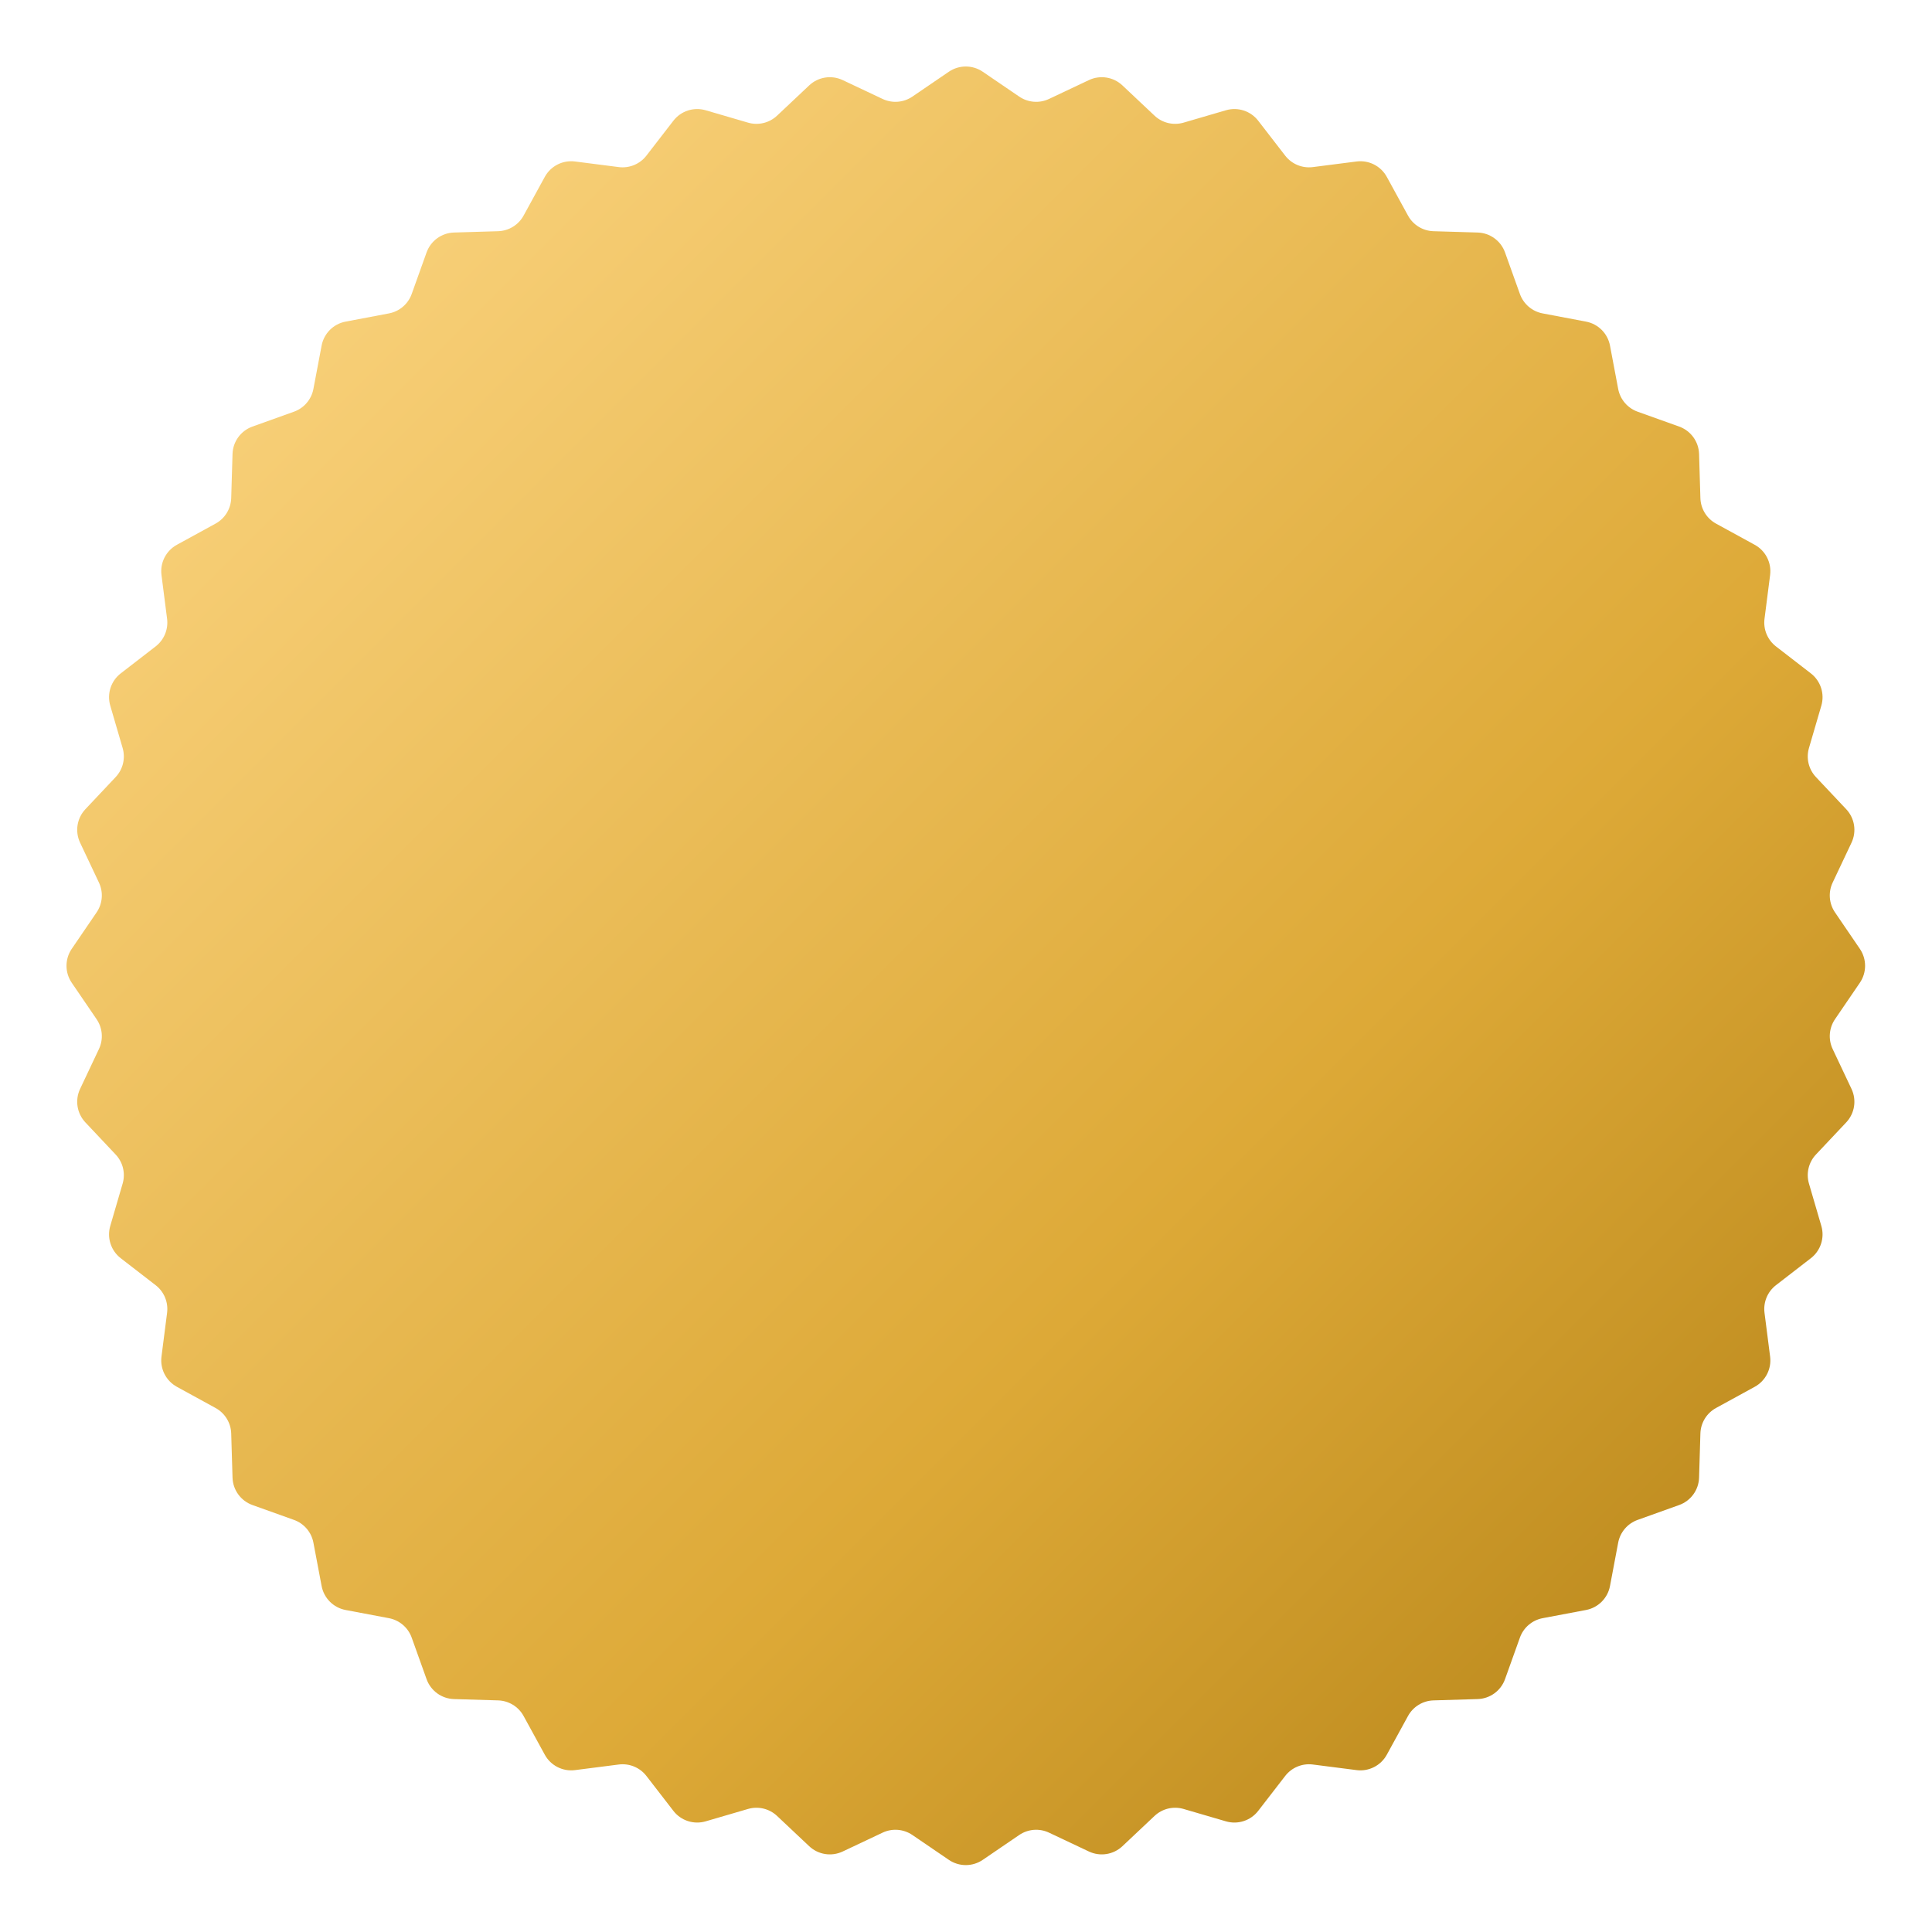 <?xml version="1.0" encoding="utf-8"?>
<svg xmlns="http://www.w3.org/2000/svg" fill="none" height="100%" overflow="visible" preserveAspectRatio="none" style="display: block;" viewBox="0 0 192 192" width="100%">
<g filter="url(#filter0_d_0_4721)" id="Star 2">
<path d="M88.315 1.149C89.332 0.456 90.668 0.456 91.685 1.149L95.308 3.62C96.184 4.217 97.311 4.306 98.27 3.853L102.236 1.979C103.348 1.454 104.668 1.663 105.563 2.506L108.756 5.514C109.528 6.241 110.627 6.505 111.645 6.207L115.854 4.977C117.035 4.632 118.306 5.045 119.059 6.018L121.741 9.488C122.39 10.327 123.434 10.759 124.486 10.625L128.837 10.068C130.057 9.912 131.248 10.519 131.839 11.598L133.945 15.444C134.455 16.375 135.419 16.965 136.479 16.997L140.863 17.128C142.092 17.164 143.174 17.95 143.588 19.108L145.067 23.237C145.425 24.235 146.285 24.969 147.327 25.166L151.636 25.982C152.845 26.21 153.79 27.155 154.019 28.364L154.833 32.673C155.031 33.715 155.765 34.575 156.763 34.933L160.892 36.412C162.05 36.827 162.836 37.908 162.872 39.137L163.003 43.521C163.035 44.581 163.625 45.545 164.556 46.055L168.402 48.161C169.481 48.752 170.088 49.943 169.932 51.163L169.375 55.514C169.241 56.566 169.673 57.61 170.512 58.259L173.982 60.941C174.955 61.694 175.368 62.965 175.023 64.146L173.793 68.355C173.495 69.373 173.759 70.472 174.486 71.244L177.494 74.437C178.337 75.332 178.546 76.652 178.021 77.764L176.147 81.73C175.694 82.689 175.783 83.816 176.38 84.692L178.851 88.315C179.544 89.332 179.544 90.668 178.851 91.685L176.38 95.308C175.783 96.184 175.694 97.311 176.147 98.27L178.021 102.236C178.546 103.348 178.337 104.668 177.494 105.563L174.486 108.756C173.759 109.528 173.495 110.627 173.793 111.645L175.023 115.854C175.368 117.035 174.955 118.306 173.982 119.059L170.512 121.741C169.673 122.39 169.241 123.434 169.375 124.486L169.932 128.837C170.088 130.057 169.481 131.248 168.402 131.839L164.556 133.945C163.625 134.455 163.035 135.419 163.003 136.479L162.872 140.863C162.836 142.092 162.05 143.174 160.892 143.588L156.763 145.067C155.765 145.425 155.031 146.285 154.833 147.327L154.019 151.636C153.79 152.845 152.845 153.79 151.636 154.019L147.327 154.833C146.285 155.031 145.425 155.765 145.067 156.763L143.588 160.892C143.174 162.05 142.092 162.836 140.863 162.872L136.479 163.003C135.419 163.035 134.455 163.625 133.945 164.556L131.839 168.402C131.248 169.481 130.057 170.088 128.837 169.932L124.486 169.375C123.434 169.241 122.39 169.673 121.741 170.512L119.059 173.982C118.306 174.955 117.035 175.368 115.854 175.023L111.645 173.793C110.627 173.495 109.528 173.759 108.756 174.486L105.563 177.494C104.668 178.337 103.348 178.546 102.236 178.021L98.27 176.147C97.311 175.694 96.184 175.783 95.308 176.38L91.685 178.851C90.668 179.544 89.332 179.544 88.315 178.851L84.692 176.38C83.816 175.783 82.689 175.694 81.73 176.147L77.764 178.021C76.652 178.546 75.332 178.337 74.437 177.494L71.244 174.486C70.472 173.759 69.373 173.495 68.355 173.793L64.146 175.023C62.965 175.368 61.694 174.955 60.941 173.982L58.259 170.512C57.61 169.673 56.566 169.241 55.514 169.375L51.163 169.932C49.943 170.088 48.752 169.481 48.161 168.402L46.055 164.556C45.545 163.625 44.581 163.035 43.521 163.003L39.137 162.872C37.908 162.836 36.827 162.05 36.412 160.892L34.933 156.763C34.575 155.765 33.715 155.031 32.673 154.833L28.364 154.019C27.155 153.79 26.21 152.845 25.982 151.636L25.166 147.327C24.969 146.285 24.235 145.425 23.237 145.067L19.108 143.588C17.95 143.174 17.164 142.092 17.128 140.863L16.997 136.479C16.965 135.419 16.375 134.455 15.444 133.945L11.598 131.839C10.519 131.248 9.912 130.057 10.068 128.837L10.625 124.486C10.759 123.434 10.327 122.39 9.488 121.741L6.018 119.059C5.045 118.306 4.632 117.035 4.977 115.854L6.207 111.645C6.505 110.627 6.241 109.528 5.514 108.756L2.506 105.563C1.663 104.668 1.454 103.348 1.979 102.236L3.853 98.27C4.306 97.311 4.217 96.184 3.62 95.308L1.149 91.685C0.456 90.668 0.456 89.332 1.149 88.315L3.62 84.692C4.217 83.816 4.306 82.689 3.853 81.73L1.979 77.764C1.454 76.652 1.663 75.332 2.506 74.437L5.514 71.244C6.241 70.472 6.505 69.373 6.207 68.355L4.977 64.146C4.632 62.965 5.045 61.694 6.018 60.941L9.488 58.259C10.327 57.61 10.759 56.566 10.625 55.514L10.068 51.163C9.912 49.943 10.519 48.752 11.598 48.161L15.444 46.055C16.375 45.545 16.965 44.581 16.997 43.521L17.128 39.137C17.164 37.908 17.95 36.827 19.108 36.412L23.237 34.933C24.235 34.575 24.969 33.715 25.166 32.673L25.982 28.364C26.21 27.155 27.155 26.21 28.364 25.982L32.673 25.166C33.715 24.969 34.575 24.235 34.933 23.237L36.412 19.108C36.827 17.95 37.908 17.164 39.137 17.128L43.521 16.997C44.581 16.965 45.545 16.375 46.055 15.444L48.161 11.598C48.752 10.519 49.943 9.912 51.163 10.068L55.514 10.625C56.566 10.759 57.61 10.327 58.259 9.488L60.941 6.018C61.694 5.045 62.965 4.632 64.146 4.977L68.355 6.207C69.373 6.505 70.472 6.241 71.244 5.514L74.437 2.506C75.332 1.663 76.652 1.454 77.764 1.979L81.73 3.853C82.689 4.306 83.816 4.217 84.692 3.62L88.315 1.149Z" fill="url(#paint0_linear_0_4721)"/>
</g>
<defs>
<filter color-interpolation-filters="sRGB" filterUnits="userSpaceOnUse" height="190.702" id="filter0_d_0_4721" width="190.702" x="0.629" y="0.629">
<feFlood flood-opacity="0" result="BackgroundImageFix"/>
<feColorMatrix in="SourceAlpha" result="hardAlpha" type="matrix" values="0 0 0 0 0 0 0 0 0 0 0 0 0 0 0 0 0 0 127 0"/>
<feOffset dx="5.98" dy="5.98"/>
<feGaussianBlur stdDeviation="2.99"/>
<feComposite in2="hardAlpha" operator="out"/>
<feColorMatrix type="matrix" values="0 0 0 0 0 0 0 0 0 0 0 0 0 0 0 0 0 0 0.25 0"/>
<feBlend in2="BackgroundImageFix" mode="normal" result="effect1_dropShadow_0_4721"/>
<feBlend in="SourceGraphic" in2="effect1_dropShadow_0_4721" mode="normal" result="shape"/>
</filter>
<linearGradient gradientUnits="userSpaceOnUse" id="paint0_linear_0_4721" x1="0" x2="180" y1="0" y2="180">
<stop stop-color="#FFDA8A"/>
<stop offset="0.625" stop-color="#DDA937"/>
<stop offset="0.9" stop-color="#BB891D"/>
</linearGradient>
</defs>
</svg>